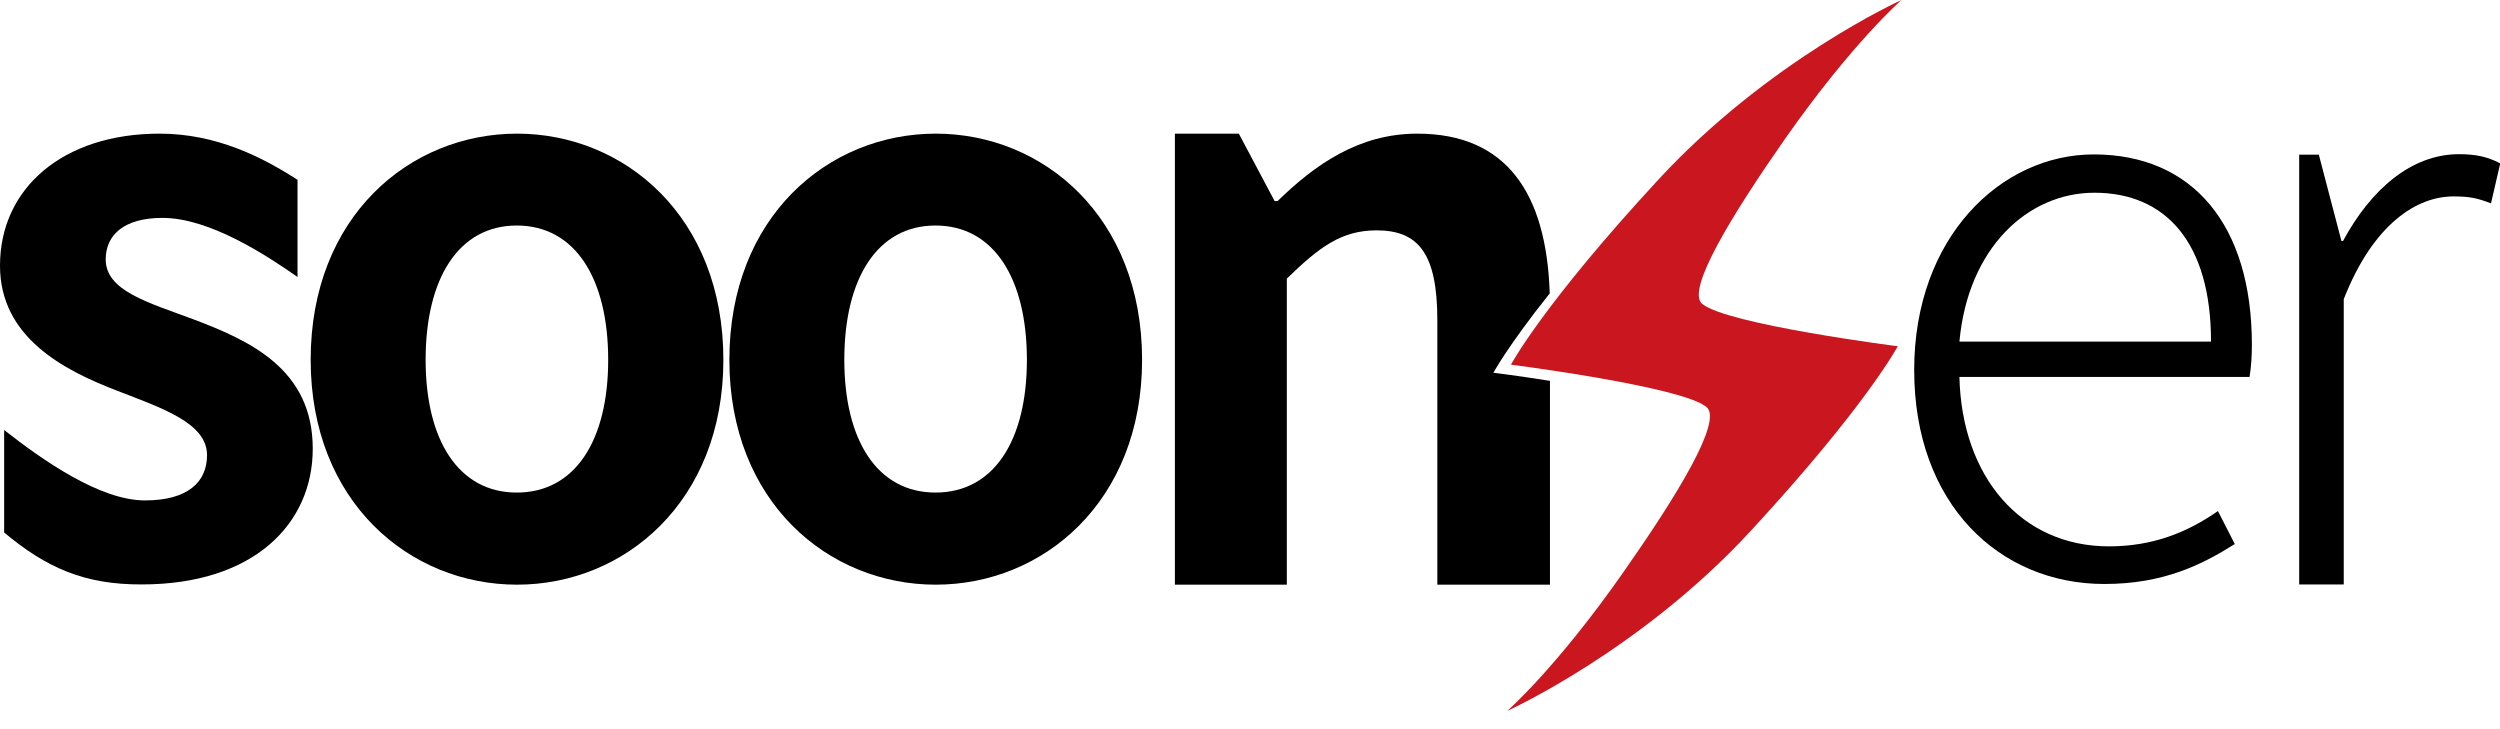 <svg width="120" height="35" viewBox="0 0 120 35" fill="none" xmlns="http://www.w3.org/2000/svg">
<g clip-path="url(#clip0_4943_2779)">
<path d="M74.398 28.064V18.281C72.87 18.037 71.695 17.893 71.695 17.893H71.684C71.684 17.893 72.349 16.641 74.387 14.082C74.232 9.262 72.304 6.415 68.028 6.415C65.236 6.415 63.131 7.889 61.325 9.65H61.181L59.464 6.415H56.395V28.064H61.768V13.373C63.319 11.866 64.383 11.057 66.078 11.057C68.105 11.057 68.992 12.198 68.992 15.367V28.064H74.398Z" fill="black"/>
<path d="M81.699 14.58C80.923 13.916 83.139 10.304 85.71 6.625C88.922 2.05 91.271 0 91.271 0C91.271 0 84.901 2.881 79.594 8.631C74.054 14.625 72.525 17.505 72.525 17.505H72.536C72.536 17.505 80.779 18.558 81.92 19.544C82.696 20.209 80.48 23.82 77.899 27.499C74.686 32.086 72.348 34.124 72.348 34.124C72.348 34.124 78.719 31.244 84.025 25.494C89.565 19.5 91.094 16.619 91.094 16.619H91.083C91.083 16.619 82.851 15.566 81.699 14.58Z" fill="#C9161F"/>
<path d="M0.199 25.56V20.641C2.039 22.081 4.786 24.02 6.958 24.02C9.019 24.02 9.938 23.134 9.938 21.848C9.938 20.308 7.8 19.599 5.628 18.757C3.025 17.76 0 16.176 0 12.752C0 9.03 3.025 6.415 7.656 6.415C10.381 6.415 12.575 7.534 14.281 8.631V13.295C12.808 12.265 10.071 10.459 7.8 10.459C5.961 10.459 5.074 11.268 5.074 12.453C5.074 13.96 7.102 14.514 9.273 15.323C11.999 16.353 15.012 17.716 15.012 21.538C15.012 25.15 12.176 28.053 6.803 28.053C4.055 28.064 2.227 27.255 0.199 25.56Z" fill="black"/>
<path d="M14.912 17.273C14.912 10.393 19.665 6.415 24.817 6.415C29.969 6.415 34.722 10.393 34.722 17.273C34.722 24.087 29.969 28.064 24.817 28.064C19.654 28.064 14.912 24.087 14.912 17.273ZM29.193 17.273C29.193 13.373 27.609 10.825 24.806 10.825C22.014 10.825 20.43 13.362 20.43 17.273C20.43 21.139 22.014 23.643 24.806 23.643C27.609 23.643 29.193 21.139 29.193 17.273Z" fill="black"/>
<path d="M35.01 17.273C35.01 10.393 39.763 6.415 44.915 6.415C50.066 6.415 54.82 10.393 54.82 17.273C54.82 24.087 50.066 28.064 44.915 28.064C39.752 28.064 35.01 24.087 35.01 17.273ZM49.291 17.273C49.291 13.373 47.707 10.825 44.904 10.825C42.112 10.825 40.527 13.362 40.527 17.273C40.527 21.139 42.112 23.643 44.904 23.643C47.707 23.643 49.291 21.139 49.291 17.273Z" fill="black"/>
<path d="M91.881 17.76C91.881 11.389 96.047 7.412 100.5 7.412C105.253 7.412 108.09 10.802 108.09 16.541C108.09 17.095 108.057 17.605 107.979 18.093H94.052C94.163 22.879 96.999 26.225 101.232 26.225C103.326 26.225 104.988 25.56 106.461 24.53L107.27 26.114C105.686 27.111 103.846 28.031 101.01 28.031C95.969 28.031 91.881 24.197 91.881 17.76ZM106.129 16.397C106.129 11.644 103.957 9.251 100.534 9.251C97.332 9.251 94.462 11.899 94.052 16.397H106.129Z" fill="black"/>
<path d="M110.361 7.423H111.303L112.389 11.567H112.466C113.796 9.096 115.746 7.401 118.028 7.401C118.804 7.401 119.391 7.512 120.011 7.844L119.568 9.761C118.903 9.506 118.538 9.428 117.762 9.428C116.034 9.428 113.929 10.714 112.5 14.359V28.053H110.361V7.423Z" fill="black"/>
</g>
<defs>
<clipPath id="clip0_4943_2779">
<rect width="120" height="34.124" fill="white"/>
</clipPath>
</defs>
</svg>

